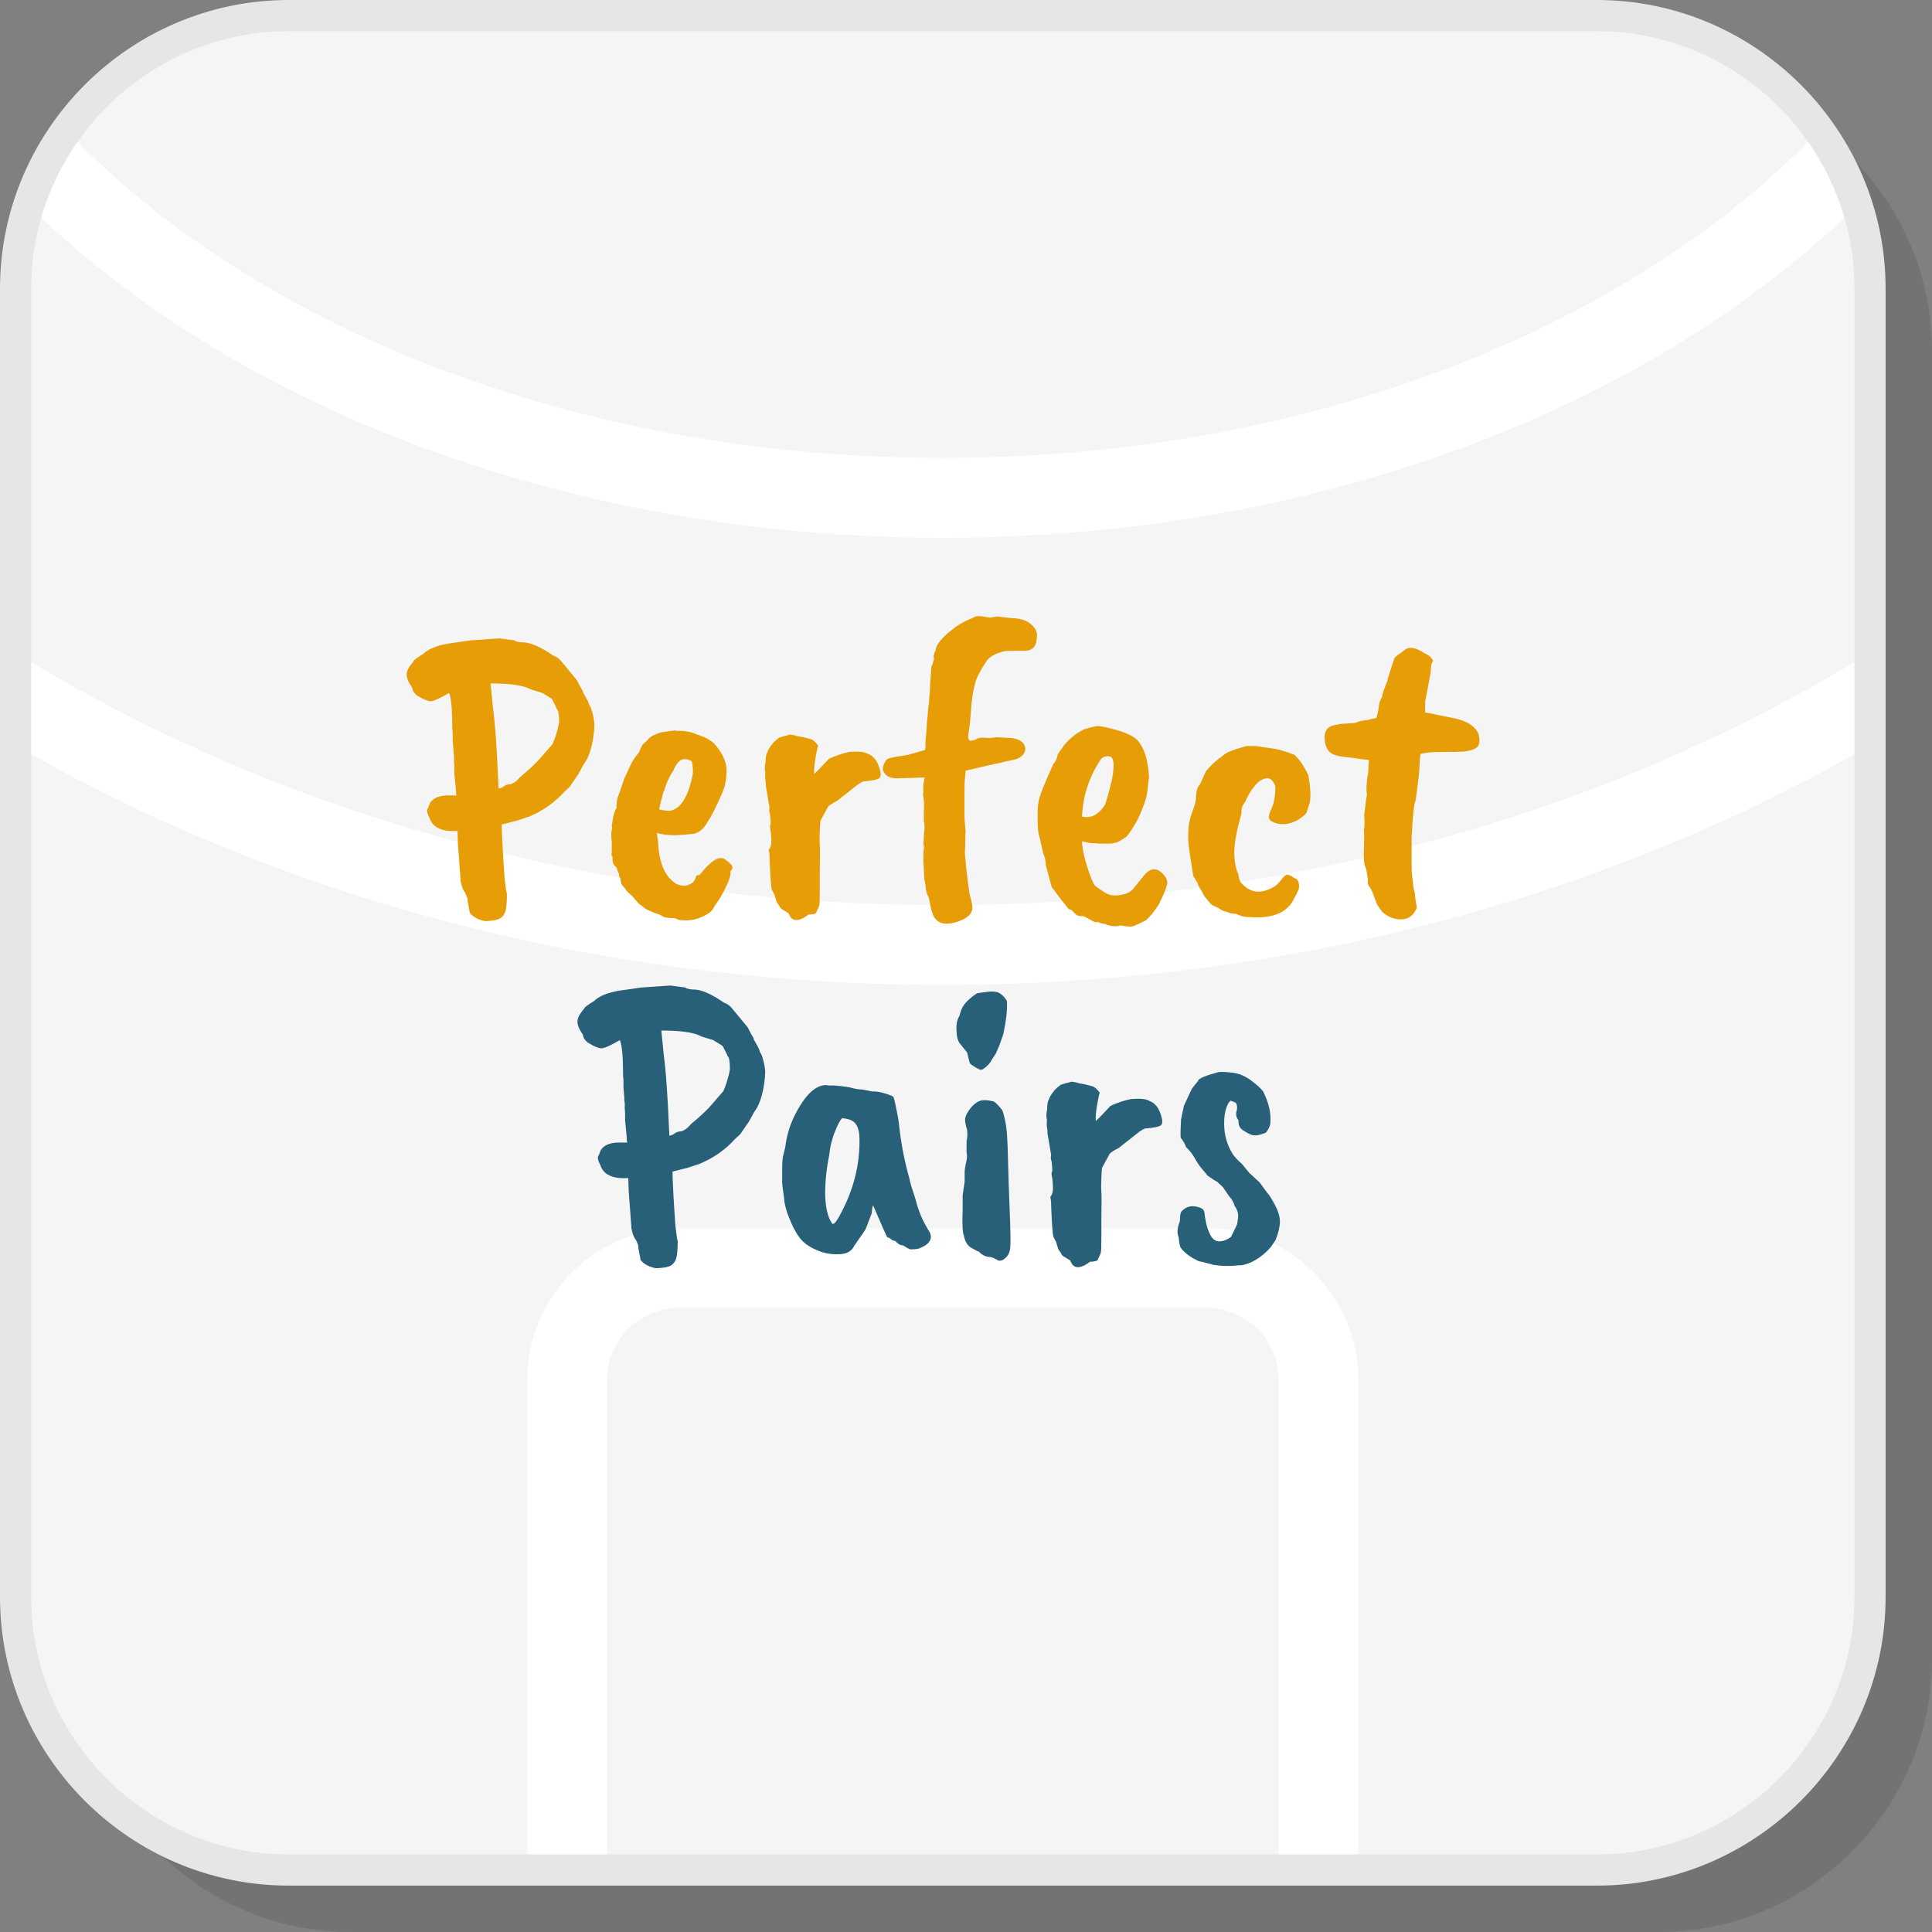<?xml version="1.0" encoding="UTF-8"?>
<!DOCTYPE svg PUBLIC "-//W3C//DTD SVG 1.1//EN" "http://www.w3.org/Graphics/SVG/1.1/DTD/svg11.dtd">
<!-- Creator: CorelDRAW 2018 (64-Bit) -->
<svg xmlns="http://www.w3.org/2000/svg" xml:space="preserve" width="200px" height="200px" version="1.1" style="shape-rendering:geometricPrecision; text-rendering:geometricPrecision; image-rendering:optimizeQuality; fill-rule:evenodd; clip-rule:evenodd"
viewBox="0 0 5434.8 5434.8"
 xmlns:xlink="http://www.w3.org/1999/xlink">
 <rect x="0" y="0" width="5434.8" height="5434.8" fill="#808080" stroke="none"/>
 <defs>
  <style type="text/css">
   <![CDATA[
    .fil2 {fill:whitesmoke}
    .fil1 {fill:white}
    .fil5 {fill:#276078;fill-rule:nonzero}
    .fil3 {fill:#E6E6E6;fill-rule:nonzero}
    .fil4 {fill:#E79D06;fill-rule:nonzero}
    .fil0 {fill:black;fill-opacity:0.102}
   ]]>
  </style>
 </defs>
 <g id="Layer_x0020_1">
  <g id="_1193167435968">
   <path class="fil0" d="M986.5 5434.8l3680.1 0c422.5,0 768.2,-345.7 768.2,-768.2l0 -3680.1c0,-422.5 -345.7,-768.3 -768.2,-768.3l-3680.1 0c-422.5,0 -768.2,345.8 -768.2,768.3l0 3680.1c0,422.5 345.7,768.2 768.2,768.2z"/>
   <path class="fil1" d="M812.1 5260.4l3680.1 0c422.5,0 768.2,-345.7 768.2,-768.2l0 -3680.1c0,-422.5 -345.7,-768.2 -768.2,-768.2l-3680.1 0c-422.5,0 -768.2,345.7 -768.2,768.2l0 3680.1c0,422.5 345.7,768.2 768.2,768.2z"/>
   <path class="fil2" d="M798.1 5280.4l685.1 0 0 -1399.8c0,-117.2 47.9,-223.7 125,-300.8 77.1,-77.1 183.6,-125 300.8,-125l1486.3 0c117.2,0 223.7,47.9 300.8,125 77.1,77.1 125,183.6 125,300.8l0 1399.8 685.2 0c425.7,0 774.1,-348.4 774.1,-774.2l0 -2421.1c-735.1,430.6 -1644.4,685.3 -2628.2,685.3 -983.9,0 -1893.2,-254.7 -2628.3,-685.3l0 2421.1c0,425.8 348.4,774.2 774.2,774.2zm909.7 0l1888.7 0 0 -1399.8c0,-55.3 -22.6,-105.5 -59.1,-142 -36.5,-36.5 -86.8,-59.2 -142.1,-59.2l-1486.3 0c-55.2,0 -105.5,22.7 -142,59.2 -36.5,36.5 -59.2,86.7 -59.2,142l0 1399.8zm3572.6 -3457.6l0 -1024.8c0,-83.1 -13.3,-163.2 -37.9,-238.4 -108.1,108.7 -229.4,210.3 -362.3,303.6 -571.9,401.3 -1359.8,649.6 -2228,649.6 -868.3,0 -1656.2,-248.3 -2228.1,-649.6 -132.9,-93.3 -254.2,-194.9 -362.3,-303.6 -24.5,75.2 -37.9,155.3 -37.9,238.4l0 1024.8c720.2,452.5 1633.6,723 2628.3,723 994.6,0 1908,-270.5 2628.2,-723zm-145.4 -1475c-140.8,-195.8 -370.5,-323.9 -628.7,-323.9l-3708.2 0c-258.2,0 -488,128.1 -628.8,323.9 111.2,119.8 239.9,231.1 383.8,332 535.5,375.9 1277.6,608.4 2099.1,608.4 821.5,0 1563.5,-232.5 2099,-608.4 143.9,-100.9 272.6,-212.2 383.8,-332z"/>
   <path class="fil3" d="M812.1 5216.6l3680.1 0c199.1,0 380.2,-81.6 511.5,-212.9 131.3,-131.3 212.9,-312.4 212.9,-511.5l0 -3680.1c0,-199.1 -81.6,-380.2 -212.9,-511.5 -131.3,-131.3 -312.4,-212.9 -511.5,-212.9l-3680.1 0c-199.1,0 -380.2,81.6 -511.5,212.9 -131.3,131.3 -212.9,312.4 -212.9,511.5l0 3680.1c0,199.1 81.6,380.2 212.9,511.5 131.3,131.3 312.4,212.9 511.5,212.9zm3680.1 87.7l-3680.1 0c-223.4,0 -426.4,-91.4 -573.6,-238.5 -147.1,-147.2 -238.5,-350.2 -238.5,-573.6l0 -3680.1c0,-223.4 91.4,-426.4 238.5,-573.6 147.2,-147.1 350.2,-238.5 573.6,-238.5l3680.1 0c223.4,0 426.4,91.4 573.6,238.5 147.1,147.2 238.5,350.2 238.5,573.6l0 3680.1c0,223.4 -91.4,426.4 -238.5,573.6 -147.2,147.1 -350.2,238.5 -573.6,238.5z"/>
   <path class="fil4" d="M1493.3 1939.3c-19.5,-11.2 -57.2,-16.8 -113.3,-16.8l6.8 69.5c5.9,40.4 11.2,115.8 15.7,226.5 6.7,-1.5 11.2,-3.4 13.4,-5.6 6,-4.5 12.3,-6.8 19.1,-6.8 9.7,-2.2 19,-8.9 28,-20.1 22.4,-18.7 39.6,-34.4 51.6,-47.1l37 -42.6c2.2,-0.8 5.9,-9.2 11.2,-25.3 5.2,-16 8.6,-29.3 10.1,-39.8 0,-21.6 -2.3,-34 -6.8,-37 0,-1.5 -4.4,-10.8 -13.4,-28 -3,-2.2 -12,-7.8 -26.9,-16.8l-32.5 -10.1zm-232.1 -128.9l62.8 -9 80.7 -5.6 42.6 5.6c3,3 10.1,4.9 21.3,5.6 21.7,-0.7 50.8,11.6 87.5,37 8.9,3 16.4,8.2 22.4,15.7l42.6 51.6c1.5,1.5 3.7,5.4 6.7,11.8 3,6.3 7.1,13.6 12.3,21.8 -1.4,0 -0.3,3 3.4,9 9.7,16.4 14.2,26.1 13.5,29.1 3.7,3 7.4,12.7 11.2,29.2 3.7,16.4 4.8,27.6 3.3,33.6 0.8,0.8 0,9.3 -2.2,25.8 -5.2,35.9 -14.6,62.4 -28.1,79.6l-14.5 26.9 -24.7 35.9 -14.6 13.4c-26.9,29.9 -59.7,53.1 -98.6,69.6 -1.5,0.7 -3.7,1.4 -6.8,2.2l-26.9 9 -43.7 11.2c0,21.7 2.6,71.7 7.9,150.2 3,26.9 5.2,41.9 6.7,44.9 0,24.6 -1.5,41.2 -4.5,49.8 -3,8.6 -7.8,15 -14.6,19.1 -6.7,4.1 -18.3,6.5 -34.7,7.3 -4.5,1.5 -12.3,0.2 -23.6,-3.9 -11.2,-4.2 -20.1,-10.3 -26.9,-18.5l-6.7 -35.9c1.5,-1.5 -0.8,-8.6 -6.7,-21.3 -5.3,-6 -9.4,-16.5 -12.4,-31.4l-7.8 -106.5 -1.1 -35.9c-43.4,3 -69.5,-9 -78.5,-35.9 -7.5,-14.2 -9,-23.5 -4.5,-28l5.6 -14.6c9,-14.2 26.2,-21.3 51.6,-21.3l23.5 0c-1.5,-1.5 -2.2,-6.7 -2.2,-15.7l-4.5 -47.1 0 -20.1 -1.1 -14.6c0.7,-6.7 0.4,-14.2 -1.1,-22.4l0 -6.8 -2.3 -28 0 -21.3 -1.1 -11.2c0,-53.1 -3,-86.7 -9,-100.9 -24.6,14.2 -41.1,21.9 -49.3,23 -8.2,1.1 -22,-4.3 -41.5,-16.3 -8.2,-6.7 -12.7,-14.2 -13.4,-22.4 -13.5,-18.7 -18,-34 -13.5,-46 1.5,-6 7.5,-15.3 18,-28 0.7,-3 9.7,-9.7 26.9,-20.2 13.4,-13.4 36.9,-23.1 70.6,-29.1z"/>
   <path id="1" class="fil4" d="M1947.3 2184.8c3,-11.2 2.6,-25.4 -1.1,-42.6 -5.2,-4.5 -12.3,-6.7 -21.3,-6.7 -11.2,0 -21.3,10.5 -30.3,31.4 -11.9,17.9 -20.9,37.7 -26.9,59.4l-1.1 0c-8.2,31.4 -12.3,48.2 -12.3,50.5 11.9,3 21.7,4.3 29.1,3.9 7.5,-0.4 16.1,-4.3 25.8,-11.8 17.2,-16.4 29.9,-44.5 38.1,-84.1zm-3.3 161.5l-41.5 3.3c-23.2,0 -41.5,-2.2 -55,-6.7l3.4 21.3c2.2,62.1 19.5,102.8 51.6,122.2 9,3.8 16.4,5.6 22.4,5.6 6,0 13.8,-3 23.5,-8.9 3.1,-3 5.7,-7.1 7.9,-12.4 0.8,-6.7 4.5,-9.7 11.2,-8.9 30.7,-38.9 53.8,-54.2 69.5,-46 15.7,10.5 23.6,18.7 23.6,24.7 0,2.9 -1.9,6.3 -5.6,10l0 6.8c0,7.4 -4.7,20.9 -14.1,40.3 -9.3,19.5 -19.2,35.9 -29.7,49.4 -5.2,11.2 -11.9,19 -20.1,23.5 -24,15 -49.4,20.9 -76.3,17.9 -6,-0.7 -10.1,-2.2 -12.3,-4.4 -6,-1.5 -10.5,-1.9 -13.5,-1.2l-8.9 -1.1c-6.8,0 -12.4,-1.5 -16.9,-4.5 -7.4,-4.5 -12.7,-6.7 -15.7,-6.7 -19.4,-7.5 -31.1,-13.1 -35.3,-16.8 -4.1,-3.8 -7.6,-6.4 -10.6,-7.9 -3,-1.5 -10.1,-9.3 -21.3,-23.5 -9.7,-8.2 -15.3,-13.4 -16.8,-15.7 -4.5,-6.7 -8.4,-11.6 -11.8,-14.6 -3.4,-3 -5.4,-9.7 -6.2,-20.2 -3,-3.7 -4.5,-8.6 -4.5,-14.5l-4.4 -9c0,-5.2 -2.3,-9.3 -6.8,-12.3 -4.4,-4.5 -6.7,-10.1 -6.7,-16.9l0 -8.9c-3,-1.5 -3.7,-6 -2.2,-13.5l0 -29.1 -1.2 -10.1 0 -7.9c-0.7,-2.9 0,-9.3 2.3,-19l-1.1 -10.1c0.7,-0.8 1.8,-6.7 3.3,-17.9 3,-15.7 6.4,-25.5 10.1,-29.2l0 -10.1c0.8,-2.2 1.1,-5.2 1.1,-8.9 0,-3.8 1,-7.9 2.8,-12.4 1.9,-4.5 7.7,-21.3 17.4,-50.4l18 -39.3c5.2,-11.2 13.4,-23.5 24.6,-37 0.8,-3.7 3.8,-10.4 9,-20.2l14.6 -13.4c4.5,-6.7 11.2,-11.6 20.1,-14.6 10.5,-5.2 18.4,-7.8 23.6,-7.8l31.4 -4.5c3.7,0.7 6.3,1.1 7.8,1.1l14.6 0c16.4,1.5 29.9,4.9 40.4,10.1 22.4,6.7 38.8,15.3 49.3,25.8 23.2,26.1 34.8,51.2 34.8,75.1 0,23.9 -3.8,44.5 -11.3,61.7 -18.6,42.6 -32.1,69.5 -40.3,80.7 -13.5,24.6 -29.5,37 -48.2,37z"/>
   <path id="2" class="fil4" d="M2154.7 2212.9c0,-6.8 -0.7,-14.6 -2.2,-23.6l0 -7.8c0.7,-5.3 0.4,-10.9 -1.1,-16.9 0,-7.4 0.7,-14.2 2.2,-20.1 0,-15 1.9,-24.7 5.6,-29.2 0,-3.7 5.2,-12.3 15.7,-25.8 3,-2.9 8.6,-7.8 16.8,-14.5 12,-3.8 20.2,-6 24.7,-6.8 3,-3 13.1,-1.8 30.3,3.4 7.4,0.7 19,3.4 34.7,7.8 5.3,1.5 12,7.5 20.2,18 -1.5,3 -3.9,14 -7.3,33.1 -3.3,19 -4.7,34.5 -3.9,46.5 4.5,-3.7 12.3,-11.6 23.5,-23.6 11.3,-11.9 17.2,-18.3 18,-19 19.4,-9 38.5,-15.3 57.2,-19.1 26.9,-2.2 44.4,-0.3 52.7,5.6 6.7,2.3 11.9,5.6 15.6,10.1 6.8,6 12.4,16.3 16.9,30.8 4.5,14.6 4.1,23.8 -1.2,27.5 -4.4,3.8 -19.4,6.7 -44.8,9 -1.5,0 -6.7,3 -15.7,9l-58.3 45.9c-12,6 -20.2,11.2 -24.7,15.7l-21.3 39.3c-0.7,1.4 -1.5,11.2 -2.2,29.1 -0.8,18 -0.8,30.8 0,38.7 0.7,7.8 0.7,33.1 0,75.7l0 48.2c0,26.1 -0.4,41.3 -1.1,45.4 -0.8,4.1 -3.8,11.4 -9,21.8 -2.2,3.8 -9.3,5.6 -21.3,5.6 -29.2,21.7 -47.8,20.6 -56.1,-3.3l-14.5 -9c-6,-3 -9.7,-6.7 -11.3,-11.2 -5.9,-8.2 -8.9,-13.1 -8.9,-14.6l-4.5 -15.7 -6.7 -13.4c-2.3,-0.8 -4.1,-15.2 -5.6,-43.2 -1.5,-28 -2.3,-45.2 -2.3,-51.6 0,-6.3 -0.7,-13.2 -2.2,-20.7 5.2,-5.2 7.6,-14.2 7.3,-26.9 -0.4,-12.7 -1.3,-22.6 -2.8,-29.7 -1.5,-7.1 -1.5,-11.6 0,-13.5 1.5,-1.8 1.1,-12.1 -1.1,-30.8 -2.3,-3 -2.7,-8.6 -1.2,-16.8l-10.1 -59.4z"/>
   <path id="3" class="fil4" d="M2604.3 2502.1c0.8,-0.7 -0.7,-11.6 -4.5,-32.5 0,-4.5 -0.7,-20.2 -2.2,-47.1l0 -25.8c2.2,-10.4 2.2,-18.3 0,-23.5l1.1 -14.6c0,-10.5 0.6,-18.5 1.7,-24.1 1.1,-5.6 0.5,-14.4 -1.7,-26.3 0,-20.2 0.2,-34.6 0.6,-43.2 0.3,-8.6 -0.6,-18.1 -2.8,-28.6 0.7,-3 1.1,-13.8 1.1,-32.5 1.5,-4.5 2.6,-10.1 3.3,-16.8l-70.6 2.2c-22.4,1.5 -37,-4.1 -43.7,-16.8 -6,-8.2 -3.7,-19.8 6.7,-34.8 3,-4.4 19.5,-8.5 49.3,-12.3l12.4 -2.2 47.1 -13.5c1.5,-6 1.8,-13.1 1.1,-21.3l3.4 -37c0,-11.9 1.1,-25.8 3.3,-41.5 0,-8.9 1.1,-19.4 3.4,-31.4 0,-8.9 0.7,-19 2.2,-30.2 0,-7.5 1.5,-31.8 4.5,-72.9 3,-6 5.6,-13.8 7.9,-23.5 -3,-3 -1.5,-10.9 4.4,-23.6 0,-11.2 11.2,-26.9 33.7,-47.1l22.4 -17.9c12.7,-9 29.9,-18 51.6,-26.9 5.9,-4.5 20.5,-4.1 43.7,1.1 2.2,0 9,-1.1 20.2,-3.4l39.2 4.5c34.4,0 57.9,11.2 70.6,33.6 3.8,7.5 4.5,16.1 2.3,25.8 -1.5,24 -15.3,34.8 -41.5,32.6 -26.1,0 -42.6,0.3 -49.3,1.1 -25.4,6.7 -41.9,15.7 -49.3,26.9 -17.2,25.4 -28.1,46.1 -32.6,62.2 -4.5,16.1 -7.8,34.9 -10.1,56.6 -3,38.9 -5,61.5 -6.1,67.8 -1.2,6.4 -2.3,13.7 -3.4,21.9 -1.1,8.2 0.6,13.8 5.1,16.8 2.9,0 8.2,-1.1 15.6,-3.3 5.3,-5.3 16.9,-6.8 34.8,-4.5 2.3,-0.8 3.6,-1 3.9,-0.6 0.4,0.4 1.3,0.6 2.8,0.6l18 -2.3 40.3 2.3c18,2.2 29.7,7.6 35.3,16.2 5.7,8.6 6.2,17 1.7,25.3 -4.4,8.2 -11.9,14.2 -22.4,17.9 -77.7,17.2 -125.2,28 -142.4,32.5 -0.7,9 -1.5,17.2 -2.2,24.7 -0.8,7.5 -1.1,14.9 -1.1,22.4l0 86.3 3.3 39.3 -1.1 12.3 0 21.3 -1.1 25.8c3.7,43.3 8.2,81.8 13.4,115.5 5.3,18.7 7.9,31.4 7.9,38.1 0,13.4 -9.4,24.6 -28,33.6 -38.2,16.5 -64.3,14.6 -78.5,-5.6 -0.8,-1.5 -1.7,-3.2 -2.8,-5 -1.2,-1.9 -1.7,-3.2 -1.7,-4l-4.5 -12.3c0,-0.7 -2.2,-11.9 -6.7,-33.6l-5.6 -12.3 -3.4 -12.4z"/>
   <path id="4" class="fil4" d="M3127.9 2132.1c-1.5,-3.7 -6.5,-5.2 -15.1,-4.5 -8.7,0.8 -15.2,5.3 -19.7,13.5 -30.6,48.6 -47.1,100.5 -49.3,155.9 25.4,5.9 47.1,-5.3 65,-33.7 23.2,-73.2 29.5,-117 19.1,-131.2zm-87.5 445.1l-11.2 -2.2 -15.7 -15.7c-4.5,0 -7.8,-1.9 -10.1,-5.6 -8.2,-9.7 -23.1,-29.2 -44.8,-58.3l-16.8 -61.7c0,-11.9 -2.3,-22.4 -6.8,-31.4 -7.4,-33.6 -11.9,-52.8 -13.4,-57.7 -1.5,-4.9 -2.4,-18.5 -2.8,-40.9 -0.4,-22.5 0.6,-38.9 2.8,-49.3 2.2,-14.3 16.1,-49.4 41.5,-105.4 6.7,-6.8 10.8,-15.7 12.3,-27l17.9 -25.7c16.5,-19.5 34,-33.7 52.7,-42.6 0,-1.5 12.8,-5.3 38.2,-11.2 5.2,-0.8 17.2,1.1 35.8,5.6 44.9,10.4 72.9,23.5 84.1,39.2l3.4 5.6c14.2,20.2 22.4,51.2 24.7,93.1 -2.3,18.6 -4.2,34.3 -5.7,47 -1.5,12.7 -9.7,35.9 -24.6,69.6 -11.2,20.9 -22.1,37.7 -32.5,50.4 -16.5,12 -27.7,17.9 -33.7,17.9 -3,1.5 -9.3,2.3 -19,2.3l-25.8 0c-2.3,-0.8 -7.1,-1.1 -14.6,-1.1 -7.5,0 -18.3,-1.9 -32.5,-5.6 0,16.4 4.7,39.8 14,70 9.4,30.3 17,48.8 23,55.5 15.7,12 28,19.8 37,23.6 9,3.7 20.9,4.3 35.9,1.7 14.9,-2.7 25.8,-7.7 32.5,-15.2l29.1 -35.9c18.7,-25.4 37.8,-27.6 57.2,-6.7 9,9.7 12.5,19.3 10.7,28.6 -1.9,9.3 -9.6,27.8 -23,55.5 -11.2,17.9 -23.2,32.9 -35.9,44.8 -23.2,12 -37,18 -41.5,18 -6.7,0.7 -17.2,-0.4 -31.4,-3.4 -7.5,3.8 -20.1,3.4 -38.1,-1.1 0,-1.5 -2,-2.4 -6.1,-2.8 -4.2,-0.4 -9.6,-1.7 -16.3,-3.9l2.2 -1.2c-1.5,0 -5.9,0 -13.4,0l-31.4 -16.8 -7.9 0z"/>
   <path id="5" class="fil4" d="M3528.1 2580.6l-16.8 -1.1c-8.9,0.7 -20.5,-2.3 -34.7,-9 -10.5,0 -19.1,-1.9 -25.8,-5.6 -7.5,-1.5 -13.3,-3.7 -17.4,-6.7 -4.1,-3 -9.3,-5.8 -15.7,-8.4 -6.3,-2.6 -10.3,-5.1 -11.8,-7.3l-17.9 -21.3c-5.2,-10.5 -10.1,-19.1 -14.6,-25.8 -3.7,-6.7 -5.2,-10.8 -4.5,-12.3 -2.2,-2.3 -6.3,-8.6 -12.3,-19.1 -7.5,-47.1 -12,-77.7 -13.4,-91.9 -2.3,-33.7 0.7,-61.3 8.9,-83 8.2,-21.7 12.3,-36.3 12.3,-43.7 0,-18.7 3.8,-31.8 11.3,-39.3l16.8 -37 13.4 -14.5c0,-0.8 8.3,-8.3 24.7,-22.5 1.5,0 5.4,-2.8 11.8,-8.4 6.3,-5.6 18.3,-11.2 35.8,-16.8 17.6,-5.6 27.9,-8.4 30.9,-8.4l22.4 0c0.7,0 8.2,1.1 22.4,3.4 14.2,2.2 24.7,3.7 31.4,4.5 11.2,1.4 29.9,7 56.1,16.8 14.9,14.2 28,33.6 39.2,58.3 6.7,39.6 7.5,66.5 2.3,80.7l-6.8 21.3c-0.7,4.5 -5.6,9.7 -14.5,15.7 -18.7,14.2 -38.9,20.5 -60.6,19 -20.2,-3.7 -30.6,-9.7 -31.4,-17.9 -1.5,-3.7 1.1,-12.9 7.9,-27.5 6.7,-14.5 10.1,-34.9 10.1,-61.1 -5.3,-13.4 -12,-20.9 -20.2,-22.4 -15.7,-0.7 -31,10.1 -46,32.5 -4.5,6 -7.7,11 -9.5,15.2 -1.9,4.1 -3.8,7.8 -5.6,11.2 -1.9,3.3 -2.5,5 -1.7,5 -4.5,5.3 -8.2,11.2 -11.2,18 -0.8,5.2 -1.1,9.7 -1.1,13.4 0,3.8 -1.2,9 -3.4,15.7 -11.2,41.9 -16.8,74.4 -16.8,97.6 0,23.1 3.7,43.7 11.2,61.6 1.5,9.7 3.4,16.5 5.6,20.2 2.2,3.7 6.3,8.2 12.3,13.4 23.2,20.2 51.6,20.2 85.2,0 5.3,-3.7 10.9,-9.5 16.9,-17.3 5.9,-7.9 11.2,-12.9 15.6,-15.2 6.8,0 13.9,3 21.4,9 11.2,3 15.7,13.1 13.4,30.3 -4.5,11.2 -8.2,19 -11.2,23.5 -16.4,38.1 -51.6,57.2 -105.4,57.2l-9 0z"/>
   <path id="6" class="fil4" d="M3849.9 2147.8l1.1 -10.1c-15.7,-1.5 -26.7,-2.8 -33,-3.9 -6.4,-1.1 -16.7,-2.4 -30.9,-3.9 -14.2,-1.5 -25.4,-3.7 -33.6,-6.7 -15.7,-5.3 -24.7,-18.9 -26.9,-41 -2.3,-22 4.8,-35.6 21.3,-40.9 14.9,-3.7 25.4,-5.6 31.4,-5.6 6,0 17.2,-0.7 33.6,-2.2 8.2,-4.5 19.4,-7.1 33.6,-7.9l16.9 -4.5c0,0.8 3,0 8.9,-2.2l5.6 -23.5c0,-12 3.4,-24 10.1,-35.9 0,-5.3 4.9,-19.8 14.6,-43.8 0,-2.9 6.7,-24.6 20.2,-65 3,-3.7 14.2,-12.3 33.6,-25.8 12,-5.9 28.8,-1.8 50.5,12.4 11.9,5.2 20.1,12.3 24.6,21.3 -4.5,4.5 -6.7,14.9 -6.7,31.4 -0.7,5.2 -6,32.9 -15.7,82.9l0 31.4c6,0.8 15.9,2.6 29.7,5.6 13.8,3 30.5,6.4 49.9,10.1 37.4,7.5 60.9,22.5 70.6,44.9 3.8,16.4 3,28 -2.2,34.7 -5.2,6.8 -17.9,11.6 -38.1,14.6 -16.5,0.8 -38,1.1 -64.5,1.1 -26.5,0 -46.1,1.9 -58.8,5.6 -1.5,13.5 -2.3,23.9 -2.3,31.4l-1.1 16.8c0,5.3 -3.4,32.9 -10.1,83 -4.5,6.7 -8.2,41.5 -11.2,104.3l0 81.8c0,13.5 1.1,26.2 3.3,38.1 0.8,16.5 2.7,28.1 5.7,34.8 0,6.7 1.8,20.9 5.6,42.6 -9,21.7 -23.8,32.5 -44.3,32.5 -20.6,0 -38.7,-7.5 -54.4,-22.4l-12.3 -18c-2.3,-5.9 -4,-10.1 -5.1,-12.3 -1.1,-2.2 -2,-4.8 -2.8,-7.8 -5.2,-15 -9.3,-24.3 -12.3,-28.1 -4.5,-6 -6.7,-10.4 -6.7,-13.4 0,-3 0,-6.8 0,-11.2 -1.5,-12.7 -3.4,-23.6 -5.6,-32.5 -3.8,-3.8 -5.7,-16.5 -5.7,-38.2 1.5,-39.6 1.5,-62.4 0,-68.4 2.3,-2.2 2.7,-16.4 1.2,-42.6l3.3 -24.6c0,-3 1.5,-14.2 4.5,-33.7 -1.5,-2.9 -1.9,-11 -1.1,-24.1 0.7,-13 1.9,-22.2 3.4,-27.4 1.4,-9 2.2,-20.2 2.2,-33.7z"/>
   <path id="7" class="fil5" d="M1973.7 2915.8c-19.5,-11.2 -57.2,-16.9 -113.3,-16.9l6.8 69.6c5.9,40.3 11.2,115.8 15.7,226.4 6.7,-1.5 11.2,-3.3 13.4,-5.6 6,-4.5 12.3,-6.7 19.1,-6.7 9.7,-2.3 19,-9 28,-20.2 22.4,-18.7 39.6,-34.4 51.6,-47.1l37 -42.6c2.2,-0.7 5.9,-9.1 11.2,-25.2 5.2,-16.1 8.6,-29.3 10.1,-39.8 0,-21.7 -2.3,-34 -6.7,-37 0,-1.5 -4.5,-10.8 -13.5,-28 -3,-2.3 -12,-7.9 -26.9,-16.9l-32.5 -10zm-232.1 -129l62.8 -8.9 80.7 -5.6 42.6 5.6c3,3 10.1,4.8 21.3,5.6 21.7,-0.8 50.8,11.6 87.5,37 8.9,3 16.4,8.2 22.4,15.7l42.6 51.5c1.5,1.5 3.7,5.4 6.7,11.8 3,6.4 7.1,13.6 12.3,21.9 -1.4,0 -0.3,3 3.4,8.9 9.7,16.5 14.2,26.2 13.5,29.2 3.7,3 7.4,12.7 11.2,29.1 3.7,16.5 4.8,27.7 3.3,33.7 0.8,0.7 0,9.3 -2.2,25.8 -5.2,35.8 -14.6,62.4 -28,79.6l-14.6 26.9 -24.7 35.8 -14.6 13.5c-26.9,29.9 -59.7,53.1 -98.6,69.5 -1.5,0.8 -3.7,1.5 -6.7,2.3l-26.9 8.9 -43.8 11.2c0,21.7 2.6,71.8 7.9,150.3 3,26.9 5.2,41.8 6.7,44.8 0,24.7 -1.5,41.3 -4.5,49.9 -3,8.6 -7.8,14.9 -14.6,19.1 -6.7,4.1 -18.3,6.5 -34.7,7.2 -4.5,1.5 -12.3,0.2 -23.6,-3.9 -11.2,-4.1 -20.1,-10.3 -26.9,-18.5l-6.7 -35.9c1.5,-1.5 -0.7,-8.5 -6.7,-21.3 -5.3,-5.9 -9.4,-16.4 -12.3,-31.3l-7.9 -106.6 -1.1 -35.8c-43.4,3 -69.5,-9 -78.5,-35.9 -7.5,-14.2 -9,-23.6 -4.5,-28l5.6 -14.6c9,-14.2 26.2,-21.3 51.6,-21.3l23.5 0c-1.5,-1.5 -2.2,-6.7 -2.2,-15.7l-4.5 -47.1 0 -20.2 -1.1 -14.5c0.7,-6.8 0.4,-14.2 -1.1,-22.5l0 -6.7 -2.3 -28 0 -21.3 -1.1 -11.2c0,-53.1 -3,-86.7 -9,-101 -24.6,14.3 -41.1,21.9 -49.3,23 -8.2,1.2 -22,-4.3 -41.5,-16.2 -8.2,-6.8 -12.7,-14.2 -13.4,-22.4 -13.5,-18.7 -18,-34 -13.5,-46 1.5,-6 7.5,-15.3 18,-28 0.7,-3 9.7,-9.8 26.9,-20.2 13.4,-13.5 37,-23.2 70.6,-29.2z"/>
   <path id="8" class="fil5" d="M2417.6 3198.3c-0.7,-16.5 -4.4,-29 -11.2,-37.6 -6.7,-8.6 -19,-13.6 -37,-15.1 -5.2,3.7 -12.1,16.2 -20.7,37.6 -8.6,21.3 -14,43.9 -16.3,67.8 -7.4,35.9 -11.2,71.7 -11.2,107.6 0.8,36.6 6.7,63.5 18,80.7 1.5,3 2.9,4.2 4.5,3.4 3.7,0 9.7,-7.5 17.9,-22.4 39.6,-71.8 58.3,-145.8 56,-222zm34.8 214.1l-16.8 43.8c0,1.5 -10.9,17.5 -32.5,48.2 -6.8,14.2 -19.3,22 -37.6,23.5 -18.3,1.5 -36,-0.4 -53.2,-5.6 -23.2,-8.2 -40.8,-17.9 -52.7,-29.2 -12,-11.2 -23.8,-30 -35.3,-56.6 -11.6,-26.5 -17.8,-48.4 -18.5,-65.5 -3.8,-24.7 -5.6,-40.4 -5.6,-47.1l0 -27c0,-26.8 1.1,-42.6 3.3,-47 0.8,-3 2.6,-10.9 5.6,-23.6 3.7,-31.4 12.7,-61.3 26.9,-89.7 27.7,-54.5 56.1,-82.6 85.2,-84.1l5.6 0c1.5,0.8 3.8,1.2 6.8,1.2l14.5 0c26.2,2.2 42.3,4.5 48.2,6.7 11.3,3 21,4.5 29.2,4.5l29.2 5.6c8.9,-0.8 20.7,1.1 35.3,5.6 14.5,4.5 22.4,7.8 23.5,10.1 1.1,2.2 3.2,10.4 6.2,24.6 3,14.2 5,24.5 6.1,30.9 1.2,6.3 2.1,12.9 2.8,19.6 6,54.6 15.7,105.4 29.2,152.5 0.7,2.2 1.5,5.6 2.2,10.1 0.8,4.4 3.4,13.2 7.9,26.3 4.5,13.1 7.8,24.1 10.1,33.1 2.2,8.9 6.3,20.9 12.3,35.9 4.5,11.2 11.2,24.3 20.2,39.2 16.4,23.2 7.8,41.1 -25.8,53.8 -4.5,1.5 -12.3,2.3 -23.5,2.3 -2.3,0 -9.4,-3.8 -21.4,-11.3 -7.4,0 -14.5,-4.1 -21.2,-12.3l-9 -2.2c-5.3,-5.3 -9.7,-7.9 -13.5,-7.9 -1.5,-1.5 -14.9,-31.7 -40.3,-90.8 -2.3,8.2 -3.4,15.7 -3.4,22.4z"/>
   <path id="9" class="fil5" d="M2747.3 2794.7c0.7,-0.8 7.8,-1.9 21.3,-3.4 21.6,-3.7 36.8,-2.4 45.4,3.9 8.6,6.4 14.7,13.3 18.5,20.8 1.5,23.9 -1.9,54.9 -10.1,93 -8.2,24.7 -15.3,43 -21.3,55l-11.2 16.8c-2.3,6 -7.1,12.3 -14.6,19 -7.5,6.8 -12.9,10 -16.3,9.6 -3.3,-0.4 -8.9,-3 -16.8,-7.9 -7.8,-4.8 -12.5,-8.4 -14,-10.6 -0.7,-2.3 -1.5,-4.9 -2.2,-7.9l-5.6 -22.4 -22.5 -28c-4.5,-9 -6.7,-18 -6.7,-26.9 -2.2,-21 0.4,-37 7.9,-48.2 0,-1.5 1.1,-5.3 3.3,-11.3 3.8,-16.4 18.7,-33.6 44.9,-51.5zm-33.7 503.4c0,-6.8 1.3,-15.9 4,-27.5 2.6,-11.6 3.3,-19.6 2.2,-24.1 -1.1,-4.5 -1.3,-17.2 -0.6,-38.1 2.3,-9 2.6,-19.1 1.2,-30.3 -5.3,-16.4 -6.8,-28.4 -4.5,-35.9 2.2,-7.4 7.1,-15.8 14.5,-25.2 7.5,-9.3 15.7,-15.9 24.7,-19.6 9,-3.8 22.4,-3.4 40.4,1.1 4.5,2.2 11.9,9.7 22.4,22.4 2.2,2.3 5,10.9 8.4,25.8 3.4,15 5.6,31.2 6.7,48.8 1.2,17.6 2.1,43 2.8,76.2 0.8,33.3 2.3,77.7 4.5,133.4 2.3,55.7 2.8,90.3 1.7,103.7 -1.1,13.5 -6,23.8 -14.6,30.9 -8.6,7.1 -16,8.6 -22.4,4.5 -6.4,-4.1 -12.9,-7 -19.6,-8.4 -12,0 -22.4,-4.9 -31.4,-14.6 -3,-0.8 -10.1,-4.3 -21.3,-10.7 -11.2,-6.3 -18.3,-18.1 -21.3,-35.3 -3.8,-7.5 -4.9,-31.7 -3.4,-72.9l0 -40.3 5.6 -38.1 0 -25.8z"/>
   <path id="10" class="fil5" d="M2946.8 3189.3c0,-6.7 -0.7,-14.6 -2.2,-23.5l0 -7.9c0.7,-5.2 0.4,-10.8 -1.1,-16.8 0,-7.5 0.7,-14.2 2.2,-20.2 0,-14.9 1.9,-24.6 5.6,-29.1 0,-3.8 5.2,-12.4 15.7,-25.8 3,-3 8.6,-7.8 16.8,-14.6 12,-3.7 20.2,-6 24.7,-6.7 3,-3 13.1,-1.9 30.3,3.4 7.4,0.7 19,3.3 34.7,7.8 5.3,1.5 12,7.5 20.2,17.9 -1.5,3 -3.9,14.1 -7.3,33.1 -3.4,19.1 -4.7,34.6 -3.9,46.5 4.5,-3.7 12.3,-11.5 23.5,-23.5 11.2,-12 17.2,-18.3 18,-19.1 19.4,-8.9 38.5,-15.3 57.2,-19 26.9,-2.3 44.4,-0.4 52.7,5.6 6.7,2.2 11.9,5.6 15.6,10.1 6.8,6 12.4,16.2 16.9,30.8 4.4,14.6 4.1,23.7 -1.2,27.5 -4.5,3.7 -19.4,6.7 -44.8,8.9 -1.5,0 -6.7,3 -15.7,9l-58.3 46c-12,6 -20.2,11.2 -24.7,15.7l-21.3 39.2c-0.7,1.5 -1.5,11.2 -2.2,29.2 -0.8,17.9 -0.8,30.8 0,38.7 0.7,7.8 0.7,33 0,75.6l0 48.2c0,26.2 -0.4,41.3 -1.1,45.4 -0.8,4.2 -3.8,11.4 -9,21.9 -2.2,3.7 -9.3,5.6 -21.3,5.6 -29.2,21.7 -47.8,20.6 -56.1,-3.4l-14.5 -8.9c-6,-3 -9.8,-6.7 -11.3,-11.2 -5.9,-8.3 -8.9,-13.1 -8.9,-14.6l-4.5 -15.7 -6.7 -13.5c-2.3,-0.7 -4.1,-15.1 -5.6,-43.1 -1.5,-28.1 -2.3,-45.2 -2.3,-51.6 0,-6.3 -0.7,-13.3 -2.2,-20.7 5.2,-5.3 7.6,-14.2 7.3,-27 -0.4,-12.7 -1.3,-22.6 -2.8,-29.7 -1.5,-7.1 -1.5,-11.5 0,-13.4 1.5,-1.9 1.1,-12.1 -1.2,-30.8 -2.2,-3 -2.6,-8.6 -1.1,-16.9l-10.1 -59.4z"/>
   <path id="11" class="fil5" d="M3321.3 3200.5c-0.8,-8.9 -0.4,-26.1 1.1,-51.5l7.9 -38.2 22.4 -48.2 17.9 -22.4c0,-6 19.4,-14.2 58.3,-24.6l1.1 0c8.3,-0.8 21.1,0 38.7,2.2 17.6,2.2 34.6,9.5 51,21.9 16.5,12.3 27.7,22.6 33.7,30.8 15.7,31.4 22.4,60.5 20.2,87.4 0,7.5 -3.8,16.5 -11.3,26.9 -0.7,1.5 -6.3,3.8 -16.8,6.8 -10.4,3 -19,3.1 -25.8,0.5 -6.7,-2.6 -14.5,-6.9 -23.5,-12.9 -9,-5.9 -13.1,-15.3 -12.3,-28 -6.8,-7.5 -8.3,-17.2 -4.5,-29.1 1.5,-9 0.3,-15.7 -3.4,-20.2l-13.4 -5.6c-4.5,1.5 -8.8,8.2 -12.9,20.2 -4.2,11.9 -6.2,26.5 -6.2,43.7 0,31.4 7.8,59.8 23.5,85.2 5.3,8.2 14.2,17.9 26.9,29.1l20.2 24.7 29.2 26.9 21.3 29.1c5.2,5.3 12.5,16.7 21.8,34.2 9.4,17.6 14,33.3 14,47.1 0,13.9 -4.1,31.2 -12.3,52.2l-10.1 14.5c0,1.5 -4.1,6.4 -12.3,14.6 -22.4,22.4 -46.7,36.3 -72.9,41.5l-7.8 0c-24,3 -47.5,2.6 -70.7,-1.1l-34.7 -9c-3.7,0 -7.9,-1.3 -12.3,-3.9 -4.5,-2.6 -8.6,-4.7 -12.4,-6.2 -17.2,-11.2 -27.6,-20.2 -31.4,-26.9 -3.7,-2.2 -6.3,-12.7 -7.8,-31.4 -5.2,-11.2 -4.1,-26.5 3.4,-45.9 0,-11.3 1.1,-19.9 3.3,-25.8 14.2,-16.5 32.5,-20.2 54.9,-11.3 7.5,3 11.3,9 11.3,18 0,2.2 1.3,9.9 3.9,23 2.6,13.1 6.9,25.2 12.9,36.4 6,11.2 14.2,16.8 24.6,16.8 10.5,0 21.3,-4.1 32.6,-12.3 11.9,-23.2 17.9,-35.9 17.9,-38.1l2.2 -15.7c1.5,-11.2 -1.8,-22.8 -10.1,-34.8 -2.2,-8.9 -7.4,-17.9 -15.7,-26.9l-16.8 -24.7 -16.8 -15.6c-3,-0.8 -12.3,-6.8 -28,-18 -0.8,-2.2 -4.9,-7.5 -12.3,-15.7 -7.5,-8.2 -14.6,-18.5 -21.3,-30.8 -6.8,-12.3 -15.4,-23.4 -25.8,-33.1 -0.8,-5.2 -5.6,-13.8 -14.6,-25.8z"/>
  </g>
 </g>
</svg>
